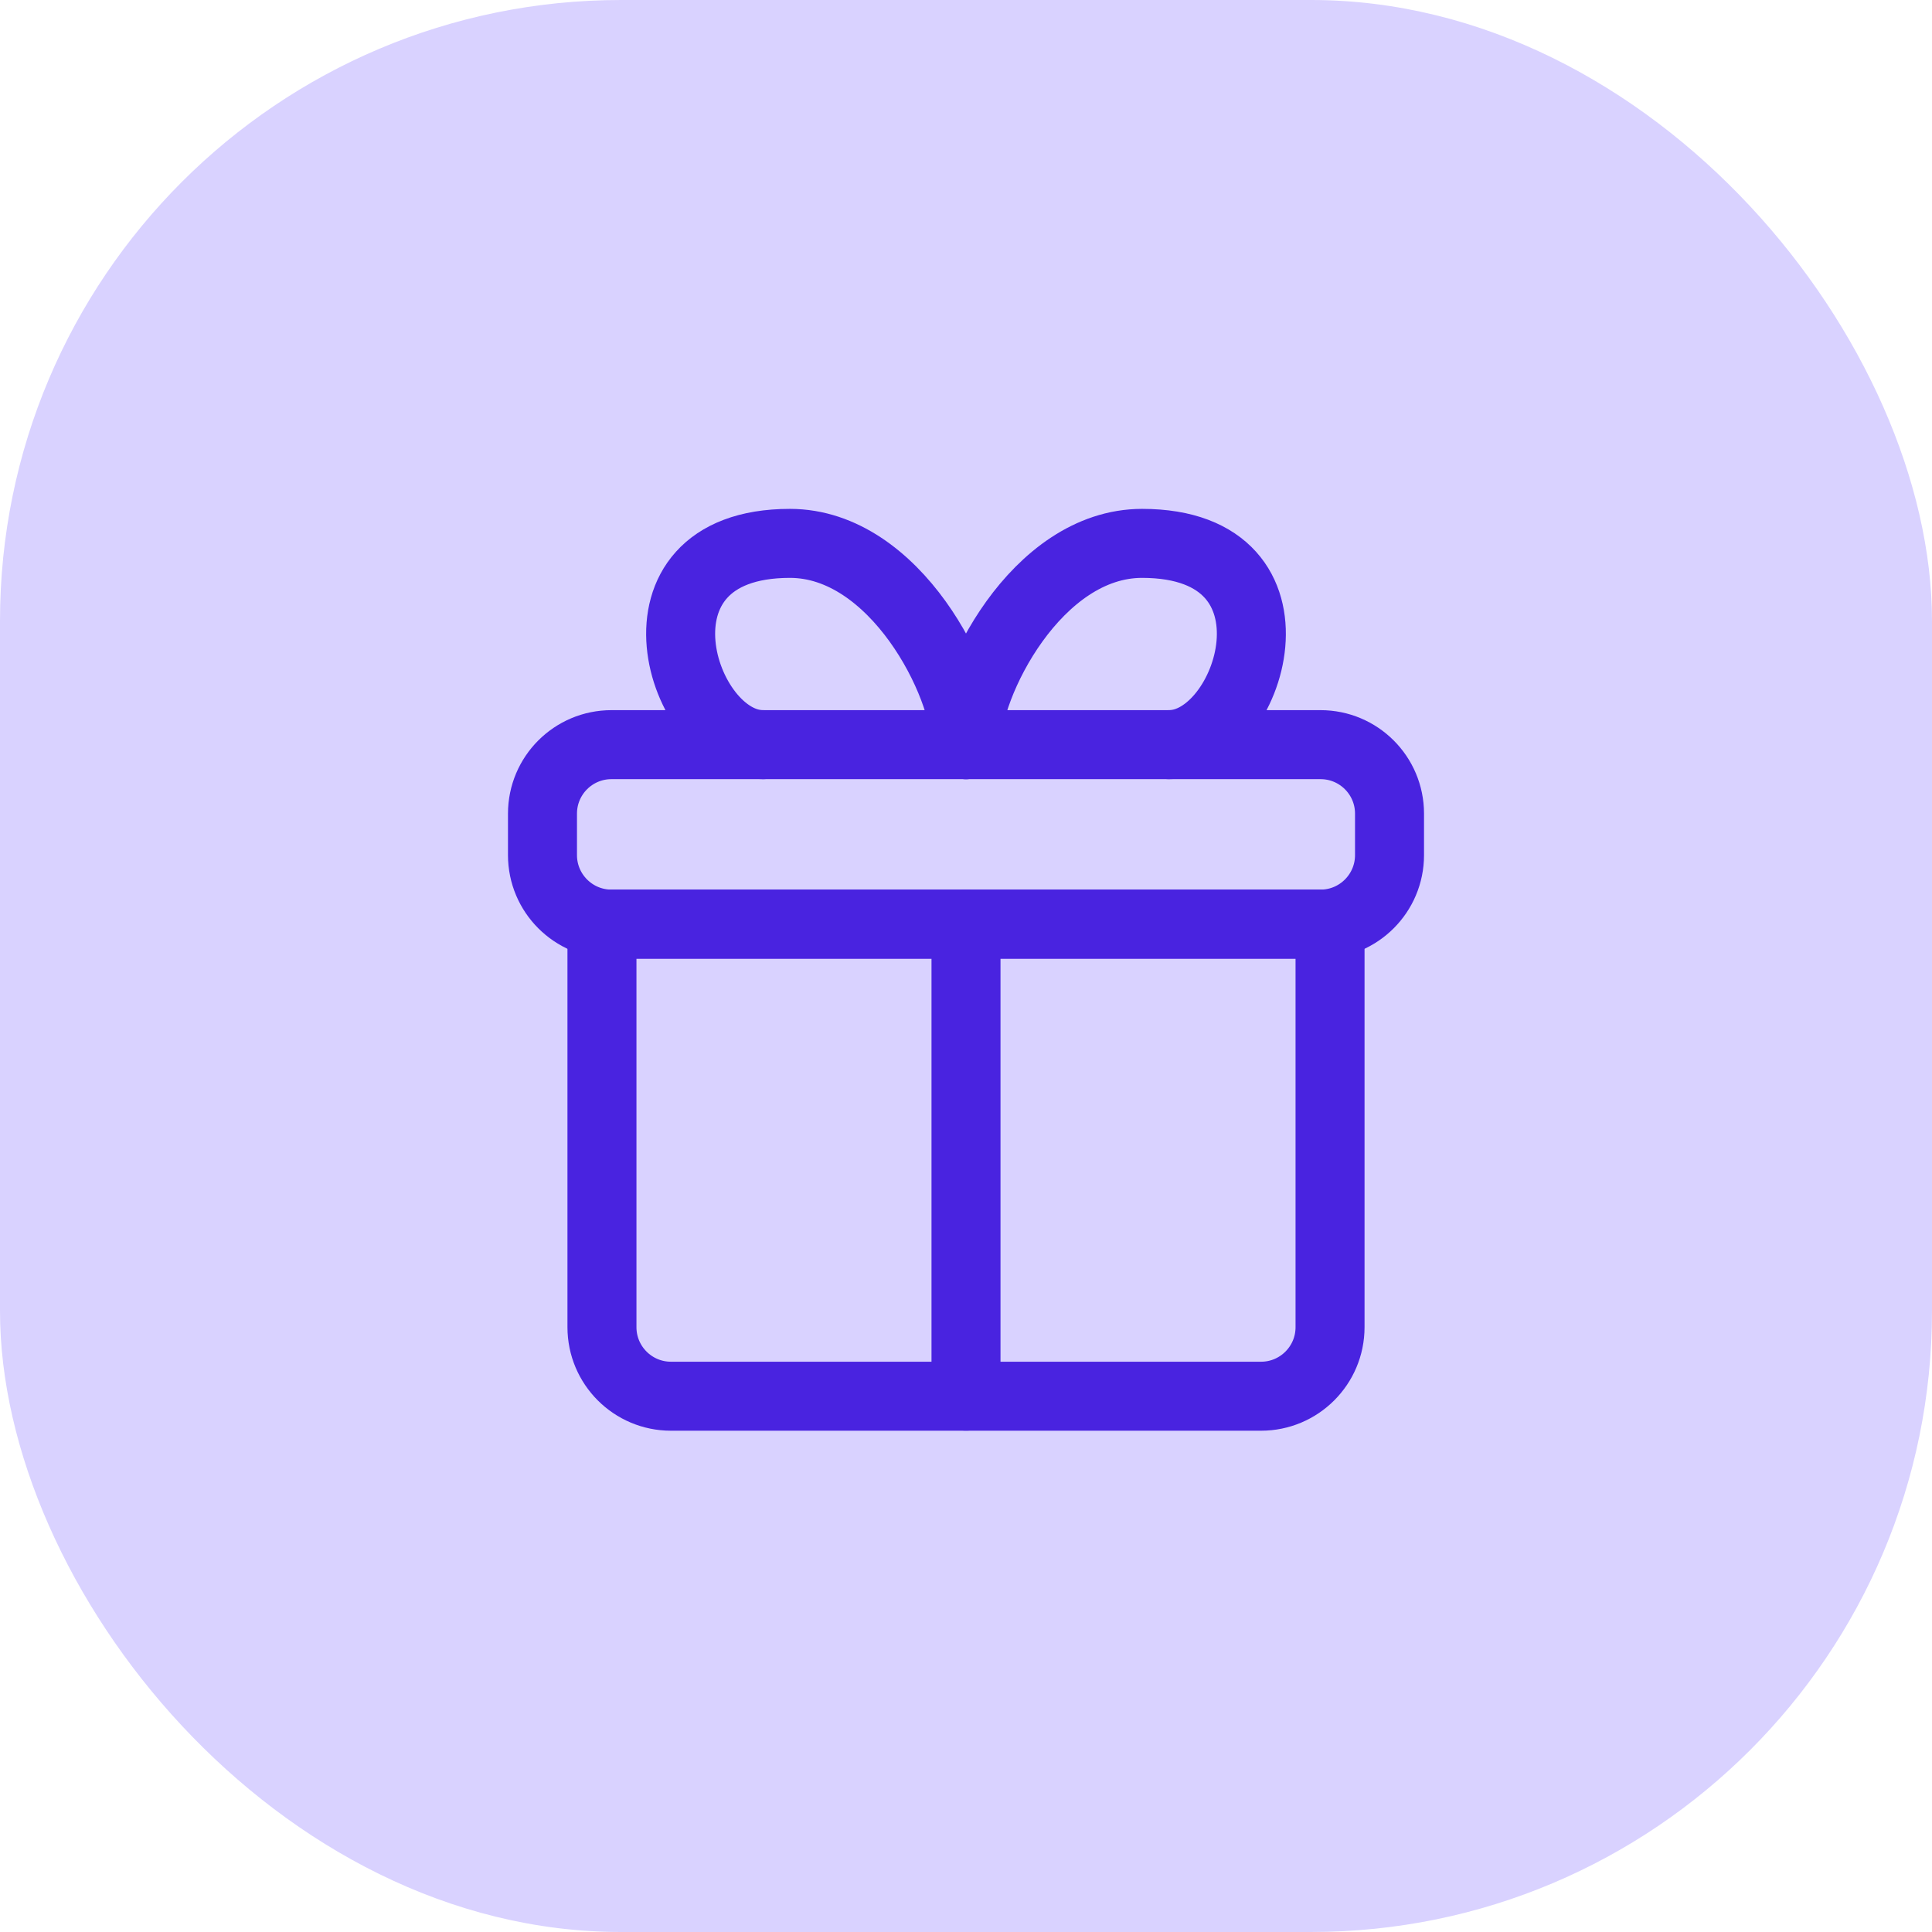 <svg width="28" height="28" viewBox="0 0 28 28" fill="none" xmlns="http://www.w3.org/2000/svg">
<rect width="28" height="28" rx="9" fill="#D9D2FF"/>
<g clip-path="url(#clip0_1156_1051)">
<path d="M19.276 19.235V13.393H8.724V19.235C8.724 19.787 9.172 20.235 9.724 20.235H18.276C18.828 20.235 19.276 19.787 19.276 19.235Z" stroke="#4923E0" stroke-linecap="round" stroke-linejoin="round"/>
<path d="M14 20.234V13.391" stroke="#4923E0" stroke-linecap="round" stroke-linejoin="round"/>
<path d="M20.138 11.792V12.393C20.138 12.945 19.69 13.393 19.138 13.393H8.862C8.31 13.393 7.862 12.945 7.862 12.393V11.792C7.862 11.239 8.31 10.792 8.862 10.792H19.138C19.69 10.792 20.138 11.239 20.138 11.792Z" stroke="#4923E0" stroke-linecap="round" stroke-linejoin="round"/>
<path d="M14 10.792C14 9.917 12.979 7.875 11.448 7.875C8.957 7.875 9.864 10.792 11.057 10.792" stroke="#4923E0" stroke-linecap="round" stroke-linejoin="round"/>
<path d="M14 10.792C14 9.917 15.021 7.875 16.552 7.875C19.043 7.875 18.136 10.792 16.943 10.792" stroke="#4923E0" stroke-linecap="round" stroke-linejoin="round"/>
</g>
<defs>
<clipPath id="clip0_1156_1051">
<rect width="14" height="14" fill="white" transform="translate(7 7)"/>
</clipPath>
</defs>
</svg>
